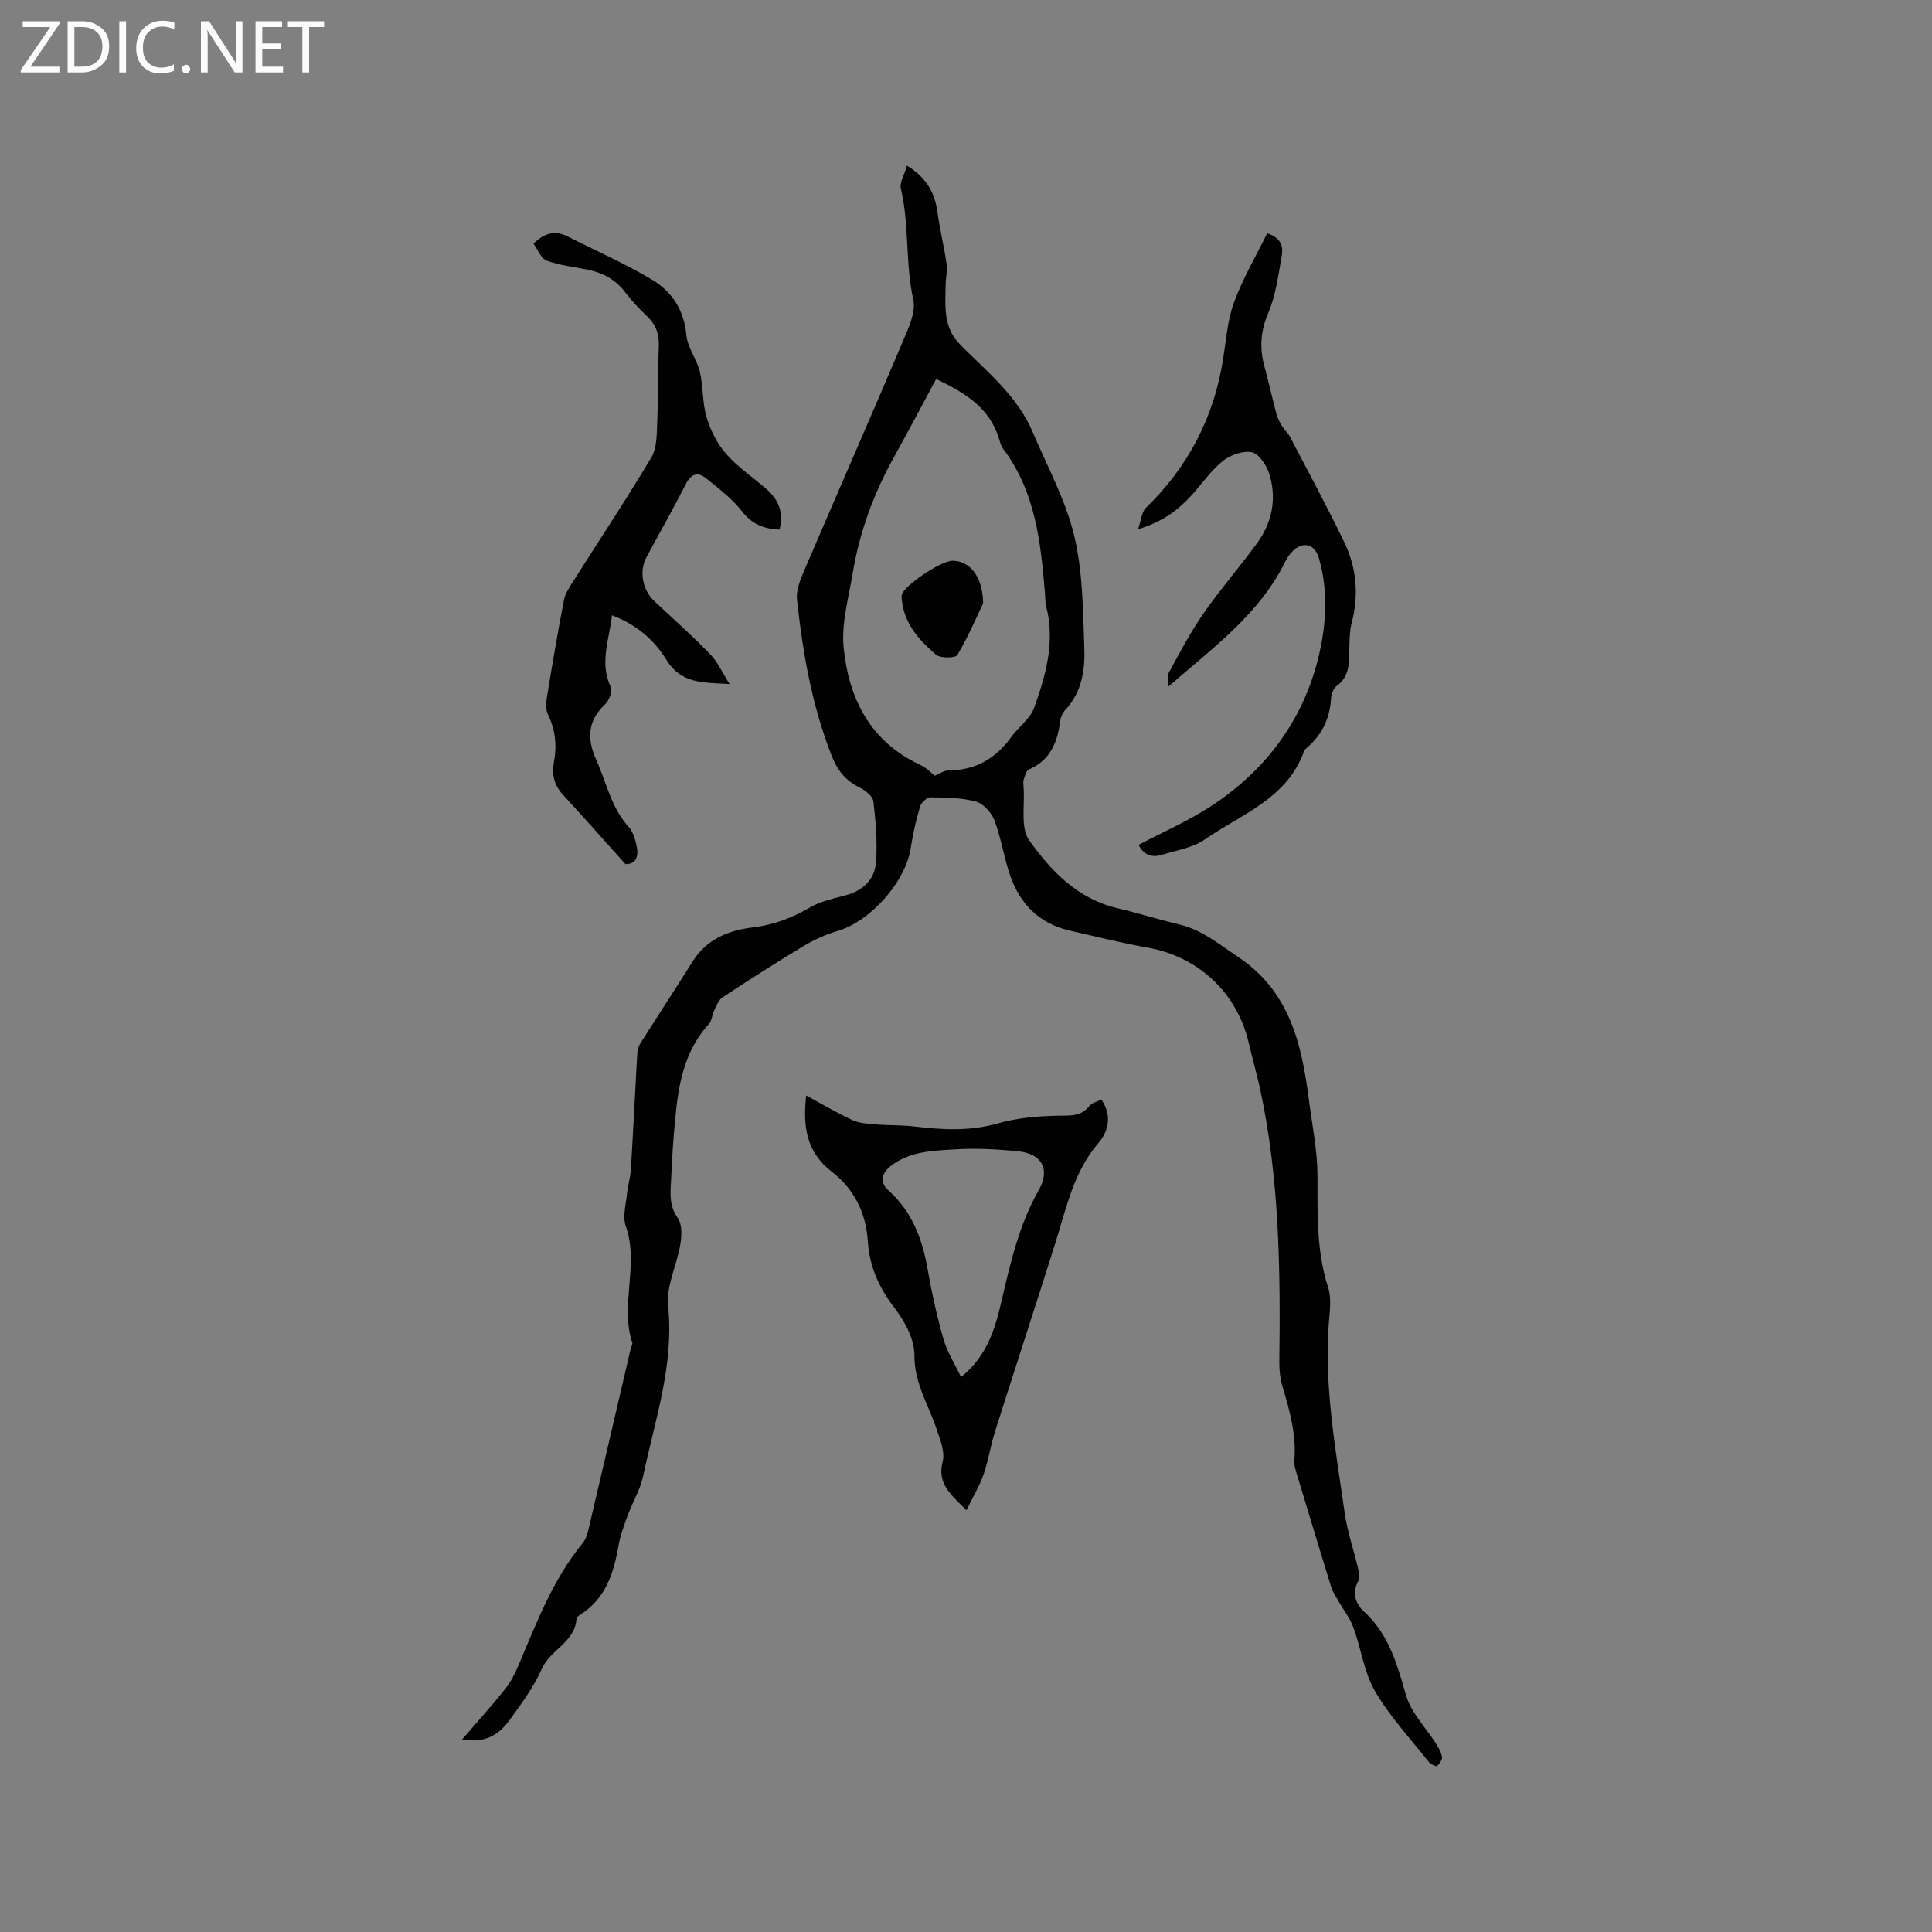 <svg enable-background="new 0 0 400 400" viewBox="0 0 400 400" xmlns="http://www.w3.org/2000/svg"><rect x="0" y="0" width="400" height="400" fill="#808080" stroke="none"/><g fill="#fcfbfa"><path d="m12.4 4.8-6.1 9h6v1.2h-8v-.5l6.1-8.9h-5.7v-1.2h7.6v.4z"/><path d="m14 15v-10.6h3c1.6 0 2.9.5 4 1.4s1.6 2.2 1.6 3.8-.5 3-1.6 3.9-2.4 1.5-4 1.5zm1.4-9.4v8.2h1.6c1.3 0 2.4-.4 3.1-1.1s1.1-1.8 1.1-3.1-.4-2.3-1.2-3-1.8-1-3.1-1z"/><path d="m26.1 4.4v10.6h-1.4v-10.6z"/><path d="m36.1 14.6c-.8.4-1.8.6-2.9.6-1.5 0-2.7-.5-3.6-1.4s-1.4-2.2-1.4-3.8c0-1.7.5-3.1 1.5-4.1s2.3-1.6 3.9-1.6c1 0 1.8.1 2.5.4v1.4c-.8-.4-1.6-.6-2.5-.6-1.2 0-2.1.4-2.9 1.2s-1.1 1.8-1.1 3.2c0 1.3.3 2.3 1 3s1.6 1.1 2.7 1.1c1 0 2-.2 2.7-.7v1.3z"/><path d="m37.6 14.3c0-.2.1-.5.3-.6s.4-.3.6-.3c.3 0 .5.1.6.3s.3.4.3.6-.1.4-.3.6-.4.3-.6.3c-.3 0-.5-.1-.6-.3s-.3-.4-.3-.6z"/><path d="m50.2 15h-1.6l-5.3-8.2c-.2-.2-.3-.5-.4-.7 0 .2.1.7.1 1.5v7.4h-1.4v-10.6h1.7l5.2 8.1c.2.4.4.6.4.7 0-.3-.1-.8-.1-1.5v-7.3h1.4z"/><path d="m58.6 15h-5.7v-10.6h5.5v1.2h-4.1v3.4h3.8v1.2h-3.8v3.6h4.3z"/><path d="m67.1 5.6h-3.1v9.4h-1.4v-9.4h-3v-1.2h7.5z"/></g><path d="m95.68 360.12c3.25-3.77 6.16-6.99 8.86-10.37 1.16-1.45 2.04-3.17 2.77-4.89 3.75-8.82 7.13-17.82 13.32-25.37.63-.77.98-1.85 1.21-2.85 2.94-12.47 5.83-24.95 8.74-37.42.1-.41.43-.88.32-1.21-2.59-7.92 1.47-16.18-1.34-24.16-.69-1.97.04-4.48.25-6.72.16-1.67.7-3.3.8-4.97.49-8.02.87-16.06 1.33-24.08.04-.71.27-1.48.65-2.08 3.56-5.64 7.22-11.22 10.77-16.88 2.91-4.64 7.38-6.5 12.51-7.11 4.29-.51 8.14-1.97 11.87-4.15 2.13-1.25 4.72-1.8 7.16-2.44 3.69-.96 6.21-3.26 6.47-6.94.3-4.17-.05-8.42-.55-12.58-.13-1.09-1.73-2.3-2.93-2.9-2.84-1.41-4.52-3.53-5.67-6.45-4.12-10.45-6.02-21.39-7.21-32.46-.2-1.86.64-3.96 1.41-5.77 6.8-15.89 13.75-31.71 20.5-47.62 1.17-2.75 2.74-6.06 2.16-8.68-1.67-7.59-.79-15.4-2.56-22.95-.31-1.32.75-2.96 1.26-4.78 4.26 2.65 5.79 5.81 6.32 9.7.48 3.56 1.36 7.06 1.88 10.62.2 1.37-.17 2.81-.19 4.23-.06 4.37-.6 8.84 2.91 12.41 5.55 5.65 11.91 10.65 15.11 18.21 3.01 7.11 6.82 14.06 8.6 21.48 1.8 7.52 1.81 15.53 2.09 23.34.16 4.51-.56 9.1-3.95 12.71-.55.58-.95 1.47-1.05 2.27-.55 4.43-2.04 8.15-6.51 10.07-.55.24-.8 1.32-1.04 2.07-.15.48-.07 1.05-.03 1.58.29 3.72-.7 8.37 1.15 10.98 4.5 6.33 10.01 12.12 18.22 14.06 4.33 1.02 8.58 2.36 12.9 3.39 4.68 1.12 8.18 4.07 12.08 6.66 10.73 7.14 13.22 18.01 14.71 29.54.68 5.25 1.77 10.52 1.79 15.78.03 7.81-.26 15.54 2.2 23.15.78 2.4.29 5.27.11 7.91-.89 13.11 1.5 25.94 3.33 38.81.55 3.84 1.85 7.57 2.74 11.37.2.86.47 1.99.1 2.65-1.42 2.52-.57 4.81 1.14 6.37 4.31 3.91 6.24 8.96 7.83 14.29.57 1.93 1.02 3.96 1.99 5.68 1.37 2.41 3.21 4.55 4.77 6.87.66.98 1.31 2.06 1.57 3.19.13.57-.49 1.49-1.03 1.95-.2.17-1.33-.37-1.71-.85-3.81-4.82-8.08-9.4-11.14-14.66-2.28-3.92-2.86-8.81-4.46-13.17-.73-1.99-2.12-3.74-3.18-5.61-.51-.9-1.12-1.79-1.42-2.77-2.41-7.79-4.77-15.59-7.12-23.39-.27-.9-.59-1.87-.51-2.78.46-5.3-.95-10.27-2.43-15.26-.47-1.59-.7-3.32-.68-4.98.24-19.07.06-38.11-4.02-56.87-.67-3.1-1.57-6.15-2.28-9.25-2.41-10.48-10.41-17.96-20.94-19.84-5.41-.97-10.76-2.29-16.12-3.52-6.22-1.42-10.26-5.4-12.32-11.27-1.32-3.76-1.88-7.8-3.29-11.52-.61-1.61-2.27-3.5-3.82-3.92-3-.83-6.27-.84-9.42-.89-.74-.01-1.92 1.07-2.16 1.87-.83 2.82-1.5 5.71-1.94 8.61-1.04 7-8.36 15.22-15.18 17.2-2.49.72-4.93 1.86-7.16 3.2-5.63 3.38-11.15 6.93-16.64 10.54-.81.53-1.23 1.71-1.7 2.66-.45.92-.49 2.16-1.13 2.87-6.09 6.69-6.57 15.1-7.29 23.43-.26 3.06-.36 6.14-.54 9.21-.15 2.61-.34 5.06 1.41 7.52.93 1.31.82 3.68.52 5.47-.71 4.27-2.95 8.59-2.53 12.68 1.27 12.3-2.73 23.65-5.17 35.28-.59 2.79-2.18 5.37-3.18 8.09-.76 2.07-1.55 4.17-1.92 6.33-.99 5.7-2.67 10.92-7.89 14.24-.34.22-.79.59-.81.92-.35 4.85-5.45 6.34-7.2 10.36-1.67 3.83-4.31 7.29-6.77 10.72-2.18 2.96-5.08 4.7-9.7 3.84zm98.14-281.65c-3.09 5.74-5.84 10.98-8.72 16.15-4.2 7.55-7.16 15.55-8.56 24.08-.85 5.12-2.37 10.38-1.87 15.41 1.06 10.57 5.53 19.48 15.9 24.27 1.26.58 2.28 1.69 2.97 2.22 1.01-.41 1.91-1.09 2.81-1.09 5.64-.01 9.84-2.49 13.08-7 1.47-2.05 3.84-3.68 4.65-5.91 2.45-6.76 4.41-13.71 2.52-21.07-.23-.91-.18-1.9-.26-2.85-.87-10.5-2-20.93-8.65-29.76-.43-.57-.63-1.34-.84-2.04-1.96-6.5-7.09-9.57-13.03-12.41z" fill="#010102"/><path d="m126.7 127.39c-.55 5.05-2.62 9.8-.27 14.82.4.86-.29 2.78-1.1 3.55-3.65 3.46-3.9 7.06-1.88 11.57 2.1 4.69 3.09 9.87 6.7 13.87.86.96 1.31 2.42 1.61 3.73.54 2.27.01 4.02-2.27 3.98-4.49-5-8.67-9.73-12.95-14.38-1.82-1.97-2.33-4.19-1.86-6.71.64-3.43.33-6.68-1.22-9.87-.46-.94-.44-2.27-.27-3.35 1.11-6.79 2.26-13.58 3.56-20.33.26-1.37 1.13-2.66 1.9-3.88 5.42-8.57 11.05-17.02 16.23-25.73 1.16-1.96 1.08-4.78 1.19-7.21.23-5.27.12-10.56.33-15.83.1-2.53-.66-4.47-2.48-6.19-1.61-1.52-3.15-3.17-4.49-4.93-1.98-2.6-4.58-4-7.69-4.65-2.86-.6-5.83-.89-8.55-1.88-1.17-.43-1.83-2.28-2.74-3.52 2.3-2.27 4.51-2.8 7.12-1.47 5.83 2.97 11.86 5.59 17.45 8.94 4.08 2.45 6.61 6.26 7.08 11.43.24 2.61 2.18 5.02 2.8 7.65.73 3.07.49 6.4 1.39 9.4.81 2.71 2.2 5.47 4.05 7.58 2.42 2.76 5.58 4.86 8.37 7.3 2.51 2.19 3.61 4.89 2.68 8.38-3.16-.16-5.67-1.07-7.78-3.81-2.03-2.62-4.81-4.7-7.42-6.82-1.74-1.41-3.12-.93-4.21 1.22-2.59 5.09-5.42 10.06-8.13 15.1-1.59 2.96-.82 6.85 1.68 9.17 3.88 3.6 7.83 7.15 11.52 10.94 1.51 1.55 2.42 3.67 4 6.16-5.65-.33-10.04-.05-13.08-5.01-2.49-4.11-6.3-7.37-11.27-9.22z" fill="#010102"/><path d="m200.1 312.67c-3.49-3.42-6.08-5.62-4.93-10.07.52-2.01-.53-4.56-1.26-6.73-1.69-5.04-4.63-9.51-4.59-15.31.02-3.28-2.01-7.02-4.13-9.78-3.22-4.21-5.19-8.58-5.52-13.84-.36-5.8-2.89-10.83-7.38-14.28-5.4-4.15-6.08-9.45-5.38-15.85 3.26 1.76 6.33 3.59 9.55 5.08 1.42.66 3.15.76 4.76.9 2.69.23 5.42.12 8.09.44 5.81.68 11.49 1.02 17.29-.65 3.98-1.14 8.27-1.51 12.44-1.59 2.51-.05 4.73.24 6.5-2.01.52-.67 1.62-.89 2.49-1.34 2.25 3.3 1.49 6.56-.59 8.98-5.14 5.98-6.63 13.35-8.87 20.5-4.12 13.12-8.42 26.19-12.57 39.3-.92 2.92-1.37 5.99-2.38 8.88-.82 2.35-2.14 4.54-3.52 7.37zm-1.13-27.56c5.4-4.36 7.04-9.98 8.36-15.63 1.85-7.94 3.61-15.83 7.72-23.05 2.47-4.34.62-7.61-4.33-8.08-4.31-.41-8.68-.67-12.99-.39-4.49.28-9.16.36-13.06 3.26-2.23 1.66-2.57 3.58-.75 5.21 4.88 4.38 7.03 10.03 8.13 16.33.85 4.88 1.93 9.75 3.29 14.51.76 2.64 2.32 5.07 3.63 7.84z" fill="#010102"/><path d="m241.94 142.12c0-.97-.35-2.13.06-2.87 2.27-4.16 4.49-8.38 7.18-12.26 3.44-4.95 7.42-9.53 10.99-14.4 3.26-4.44 4.27-9.5 2.52-14.76-.56-1.68-2.13-3.94-3.55-4.2-1.85-.34-4.42.56-5.97 1.81-2.44 1.96-4.27 4.68-6.41 7.04-2.81 3.11-6.05 5.56-11.14 7.09.67-1.92.76-3.59 1.63-4.44 8.76-8.47 14.05-18.68 15.97-30.7.63-3.97.9-8.11 2.27-11.83 1.82-4.96 4.56-9.59 6.87-14.3 3.16 1.03 3.32 3.03 2.98 4.89-.72 3.95-1.23 8.06-2.79 11.69-1.62 3.79-1.78 7.28-.74 11.08.89 3.26 1.61 6.58 2.49 9.84.24.89.73 1.74 1.21 2.53.44.72 1.14 1.29 1.53 2.03 3.8 7.27 7.71 14.5 11.27 21.88 2.56 5.3 3.06 10.95 1.54 16.74-.4 1.51-.42 3.14-.47 4.72-.09 3.04.32 6.16-2.66 8.34-.66.48-1.09 1.65-1.14 2.54-.24 4.13-1.84 7.53-4.98 10.22-.24.2-.51.45-.61.73-3.5 9.83-12.99 13.02-20.53 18.27-2.5 1.74-5.88 2.23-8.89 3.18-2.23.7-3.89-.13-4.84-2.06 4.96-2.61 10.09-4.85 14.73-7.84 10.9-7.02 18.64-16.94 22.07-29.32 1.95-7.05 2.7-14.8.53-22.23-.95-3.24-3.78-3.55-5.93-.86-.4.49-.75 1.03-1.03 1.6-5.33 10.89-15 17.84-24.16 25.85z" fill="#010102"/><path d="m203.55 124.9c-1.28 2.68-3.05 6.85-5.33 10.7-.4.68-3.55.72-4.45-.06-3.34-2.92-6.43-6.21-7.01-10.98-.05-.42-.12-.85-.09-1.26.16-1.84 8.12-7.25 10.59-7.21 3.46.04 6.2 3.16 6.29 8.81z" fill="#010102"/></svg>